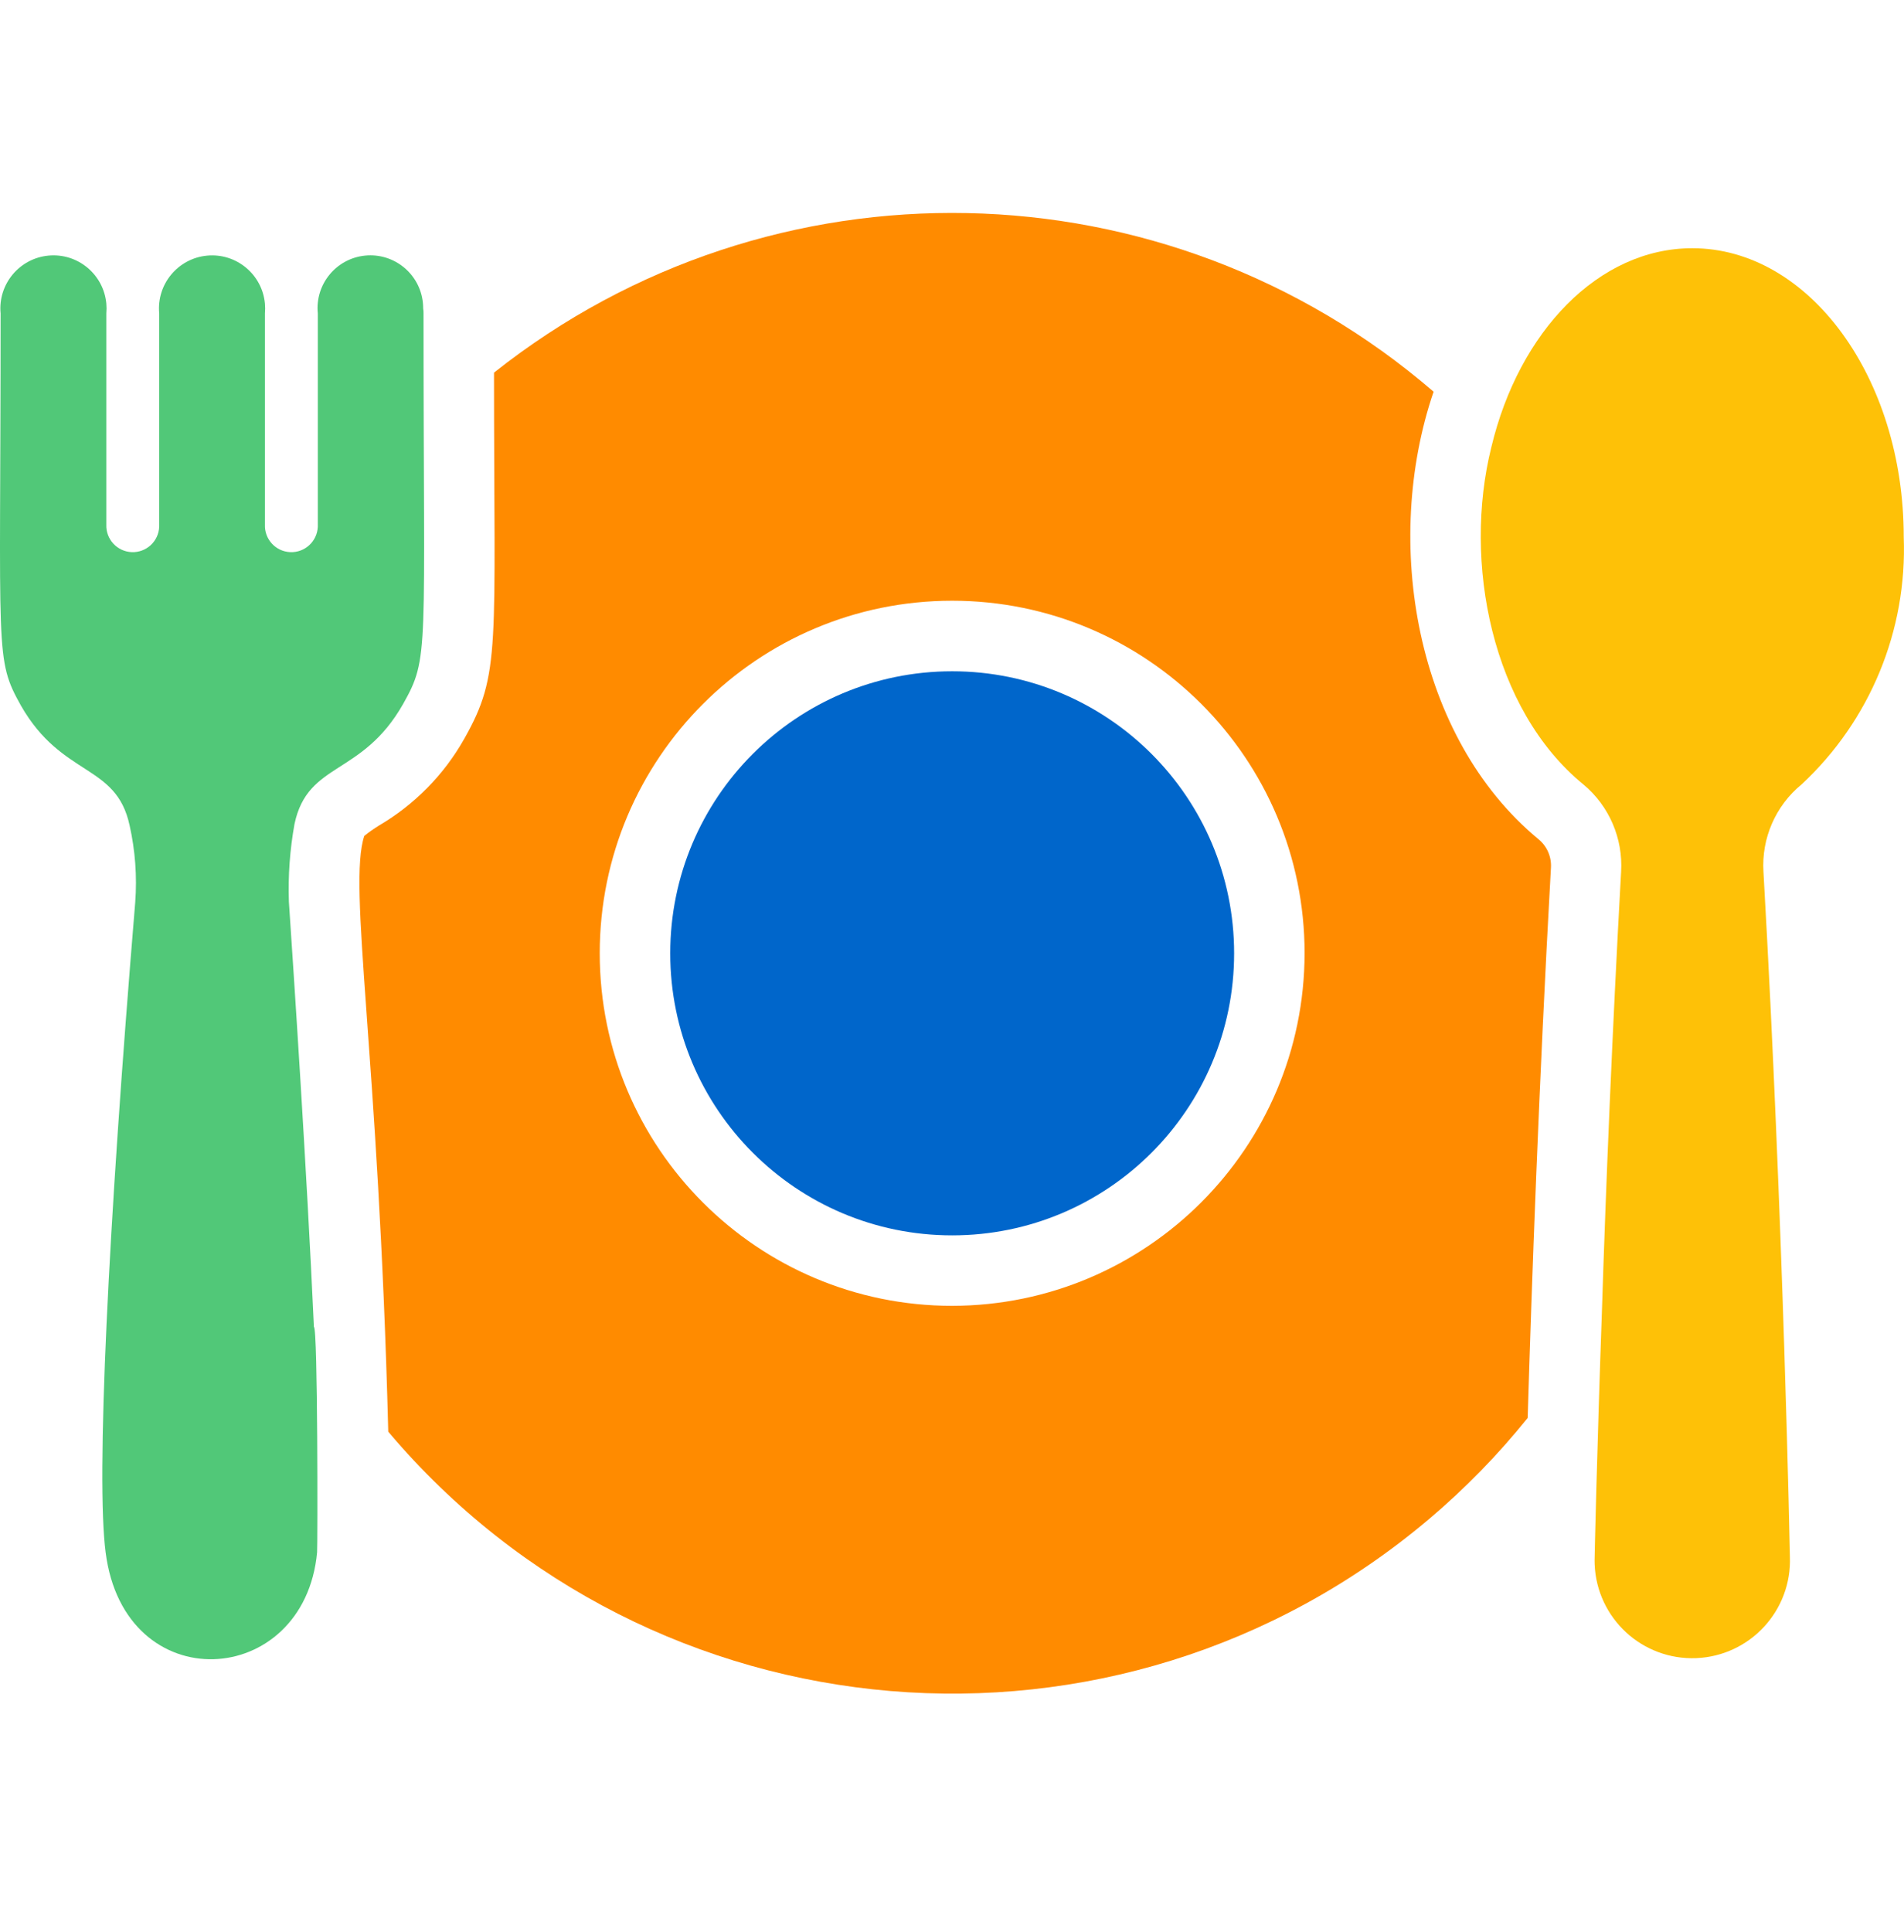 <svg width="70" height="71" viewBox="0 0 70 71" fill="none" xmlns="http://www.w3.org/2000/svg">
<path d="M35.006 45.404C40.731 45.404 45.372 40.763 45.372 35.038C45.372 29.313 40.731 24.672 35.006 24.672C29.282 24.672 24.641 29.313 24.641 35.038C24.641 40.763 29.282 45.404 35.006 45.404Z" fill="#0066CB"/>
<path d="M69.99 19.735C70.122 23.169 68.75 26.491 66.233 28.831C65.277 29.615 64.756 30.811 64.833 32.044C65.572 45.015 65.805 57.208 65.805 57.208C65.885 59.19 64.343 60.862 62.361 60.942C60.379 61.022 58.707 59.48 58.627 57.497C58.623 57.401 58.623 57.304 58.627 57.208C58.627 57.208 58.705 53.528 58.899 48.047C59.041 43.576 59.275 37.901 59.599 32.044C59.674 30.814 59.16 29.62 58.212 28.831C54.852 26.085 53.772 20.665 54.83 16.431C55.841 12.194 58.769 9.123 62.216 9.123C66.505 9.123 69.99 13.878 69.99 19.735Z" fill="#FEC107"/>
<path d="M56.554 30.838C52.043 27.102 50.814 19.938 52.706 14.396C42.849 5.907 28.354 5.614 18.162 13.696C18.162 23.86 18.427 24.745 17.073 27.145C16.326 28.473 15.239 29.577 13.925 30.346C13.74 30.461 13.563 30.586 13.393 30.722C12.779 32.565 13.918 38.693 14.274 52.62C23.951 64.072 41.079 65.513 52.532 55.836C53.859 54.715 55.076 53.468 56.165 52.114C56.308 47.333 56.58 39.74 57.02 31.888C57.044 31.483 56.87 31.092 56.554 30.838ZM35.006 47.994C27.85 47.994 22.049 42.193 22.049 35.036C22.049 27.88 27.85 22.079 35.006 22.079C42.162 22.079 47.963 27.88 47.963 35.036C47.952 42.188 42.157 47.982 35.006 47.994Z" fill="#FF8B00"/>
<path d="M14.819 25.876C13.303 28.545 11.321 27.975 10.828 30.281C10.657 31.226 10.588 32.186 10.621 33.145C10.79 35.658 11.269 42.811 11.541 48.771C11.687 48.771 11.678 56.826 11.658 57.051C11.191 62.091 4.57 62.493 3.883 57.051C3.533 54.369 3.961 45.338 4.972 33.158C5.042 32.211 4.972 31.259 4.764 30.333C4.272 28.053 2.29 28.584 0.774 25.941C-0.201 24.195 0.022 24.168 0.022 11.519C-0.078 10.446 0.711 9.494 1.785 9.394C2.858 9.294 3.809 10.084 3.909 11.157C3.92 11.277 3.92 11.399 3.909 11.519V19.281C3.887 19.817 4.304 20.27 4.841 20.293C5.378 20.315 5.831 19.898 5.853 19.361C5.854 19.334 5.854 19.307 5.853 19.281V11.519C5.753 10.446 6.542 9.495 7.615 9.395C8.689 9.295 9.64 10.084 9.74 11.157C9.751 11.278 9.751 11.399 9.74 11.52V19.281C9.718 19.818 10.135 20.271 10.672 20.293C11.208 20.315 11.661 19.898 11.684 19.361C11.685 19.334 11.685 19.308 11.684 19.281V11.52C11.577 10.452 12.356 9.501 13.423 9.394C14.49 9.288 15.442 10.067 15.548 11.134C15.554 11.197 15.558 11.261 15.558 11.325V11.338C15.568 11.398 15.573 11.459 15.571 11.52C15.571 24.097 15.795 24.144 14.819 25.876Z" fill="#51C878"/>
</svg>
